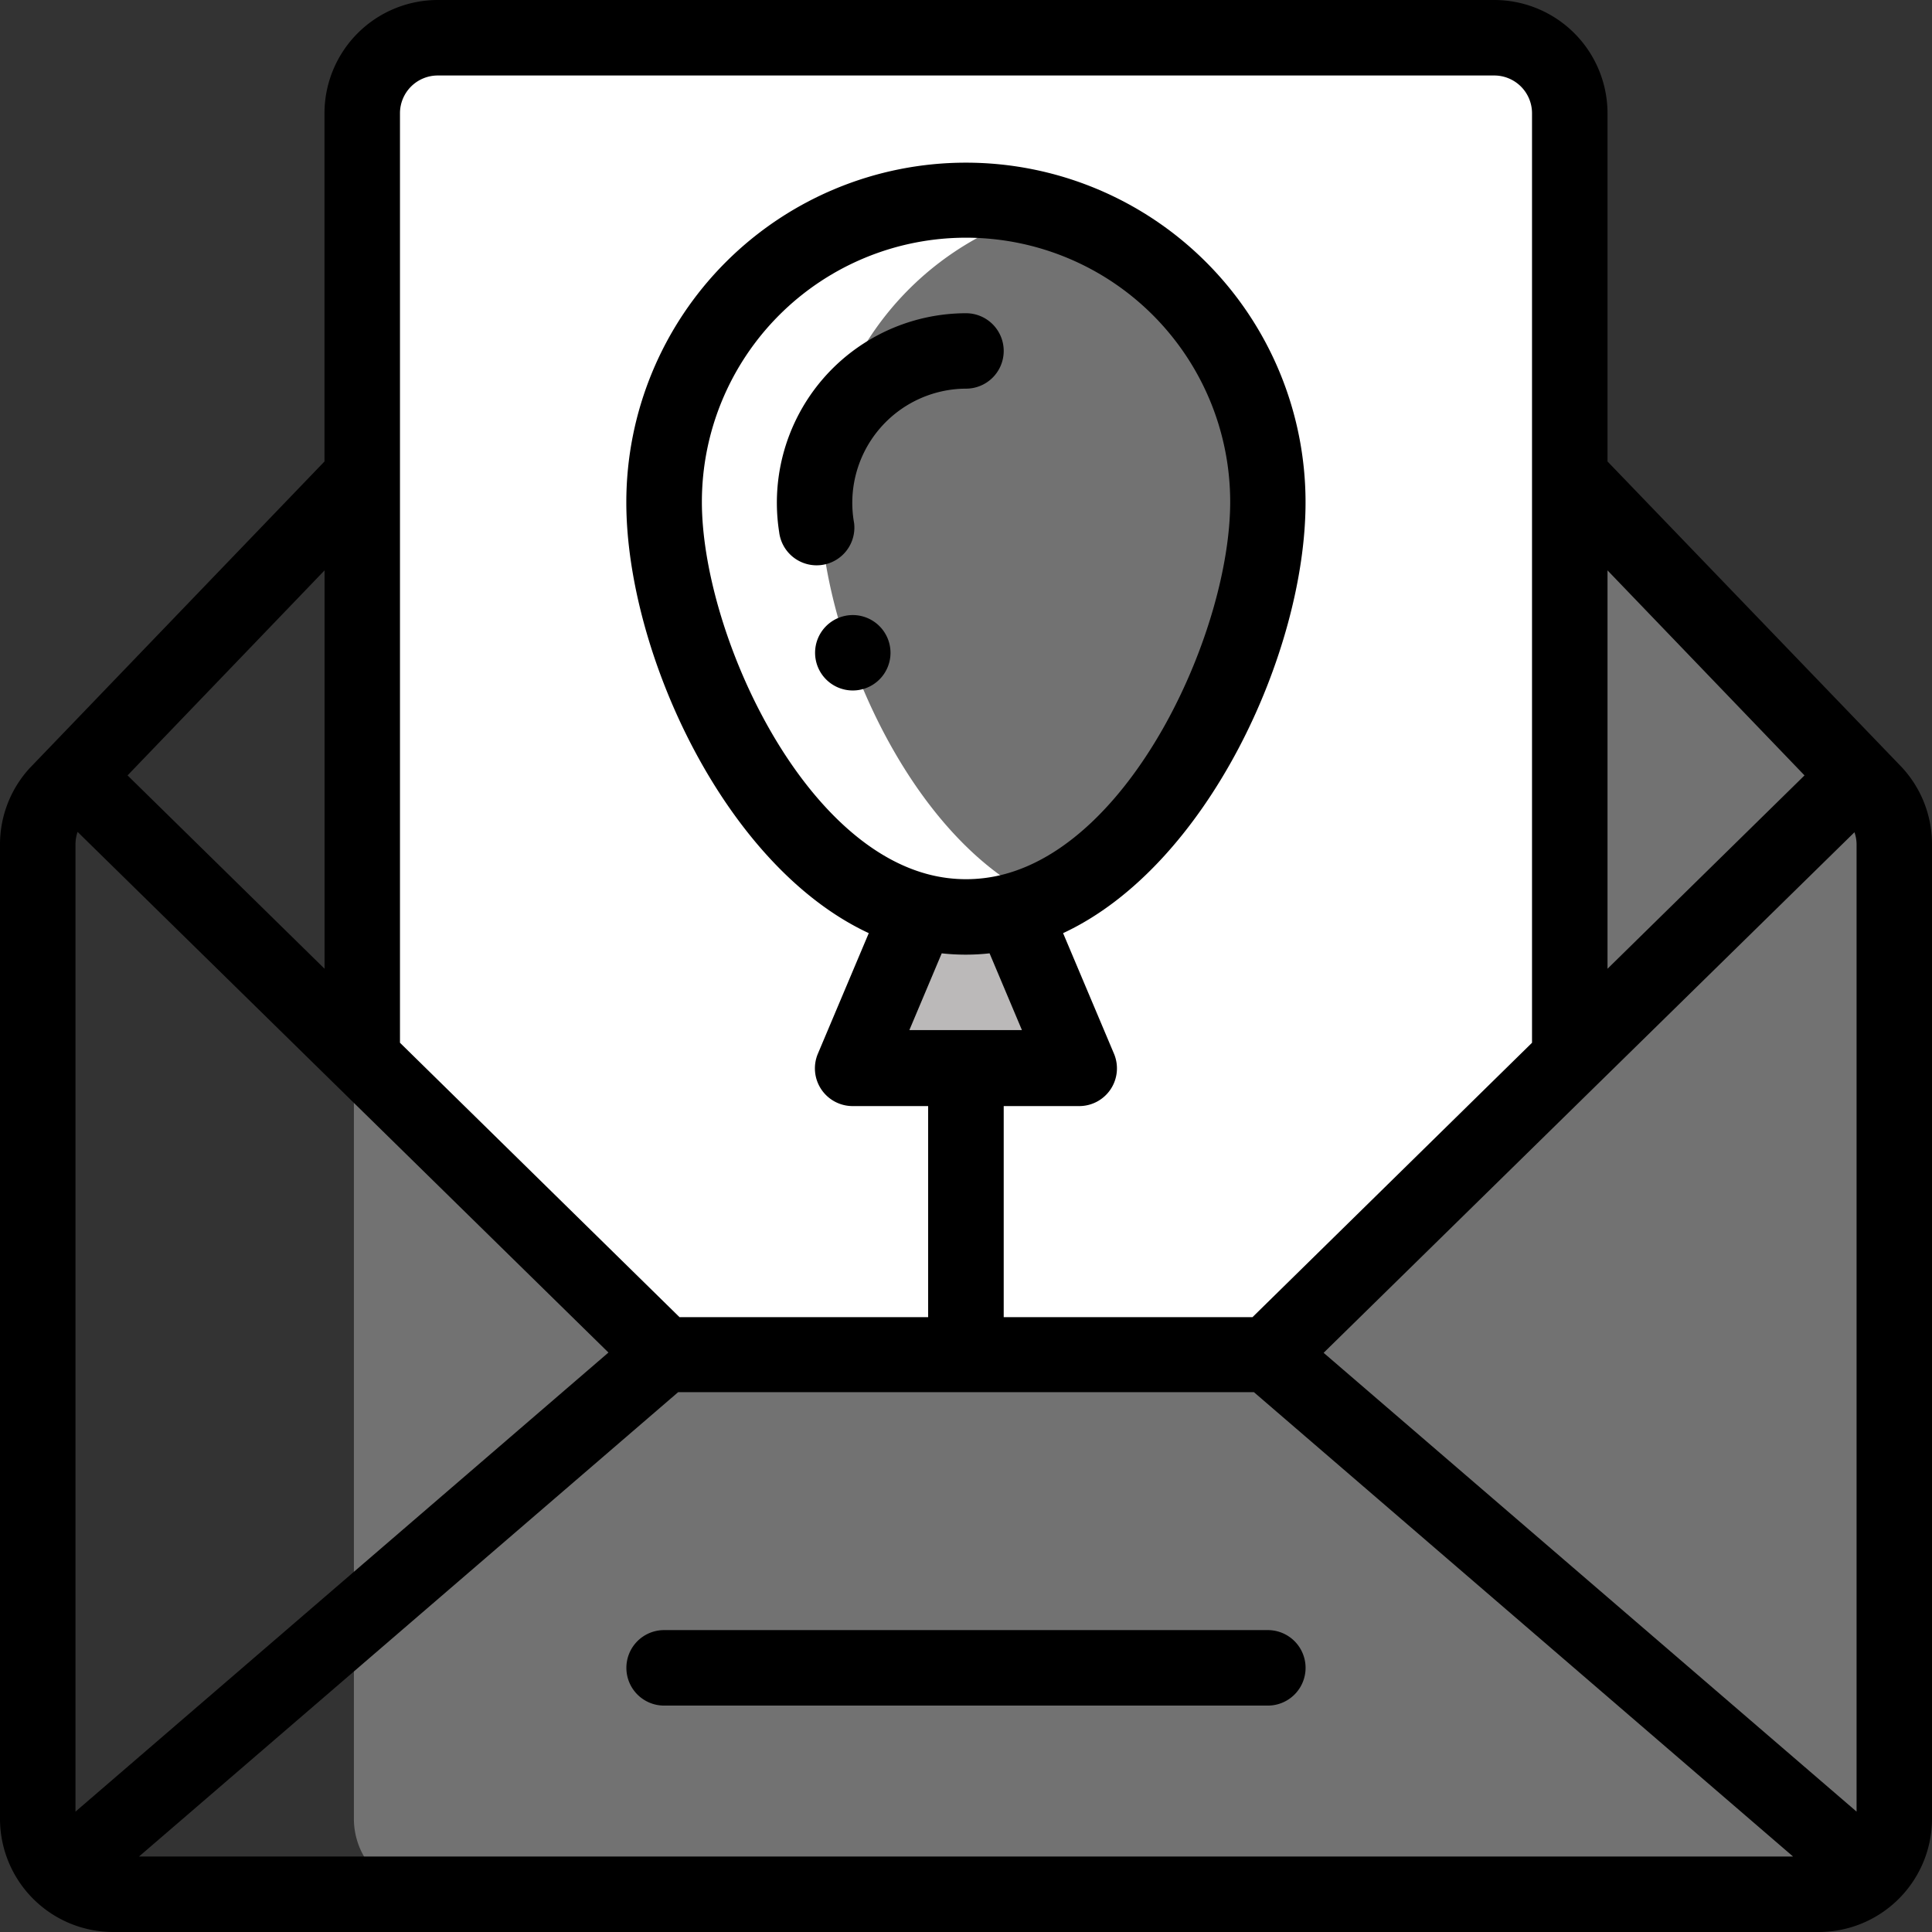 <?xml version="1.0" encoding="UTF-8"?>
<svg xmlns="http://www.w3.org/2000/svg" id="Group_313" data-name="Group 313" width="27.46" height="27.46" viewBox="0 0 27.46 27.46">
  <rect x="0" y="0" width="27.46" height="27.46" fill="#333333" stroke="none"/>
  <path id="Path_12688" data-name="Path 12688" d="M115.674,145.406V131.559a1.356,1.356,0,0,0-.52-.973l-4.093-4.256H98.392L94.3,130.586a1.351,1.351,0,0,0-.52.973v13.846a1.073,1.073,0,0,0,1.073,1.073H114.6A1.073,1.073,0,0,0,115.674,145.406Z" transform="translate(-88.75 -119.555)" fill="#727272"></path>
  <path id="Path_12689" data-name="Path 12689" d="M104.326,28.718h-4.291L95.73,24.5l.014-.014V11.073A1.072,1.072,0,0,1,96.817,10h15.017a1.072,1.072,0,0,1,1.073,1.073V24.481l.014.014-4.305,4.223Z" transform="translate(-90.596 -9.464)" fill="#fff"></path>
  <path id="Path_12690" data-name="Path 12690" d="M226.848,65.975,226,67.986h3.218l-.848-2.011ZM231.72,61.3l-.012.049ZM230.139,56.479Zm1.527,5.029-.013.049Zm.028-.106-.013.049ZM229.709,56.2Zm1.927,5.412-.014.048ZM231.807,60.887ZM231.788,60.988Zm-.021.1-.01.048ZM230.287,56.593Zm1.457,4.6-.011.049Zm-.14.528-.014.047Zm-.2.579-.02.05Zm.04-.107-.018.049Zm-.082.214-.021.051ZM228.732,55.8Zm.118,9.736-.025.013Zm2.72-3.706-.014.044Zm-.085.256-.016.044ZM229.564,56.124ZM230.429,56.712ZM229.4,56.044Zm2.132,5.9-.011.033Zm.344-1.552,0,.043Zm.022-.368c0,.01,0,.02,0,.03C231.9,60.049,231.9,60.039,231.9,60.029ZM231.354,57.851Zm-.117-.2c.017.027.035.054.051.082C231.271,57.708,231.254,57.682,231.237,57.654Zm.654,2.017c0,.022,0,.043,0,.065C231.893,59.715,231.892,59.694,231.89,59.672Zm-.046-.415c0,.025.008.05.011.075Q231.85,59.294,231.844,59.257Zm.027.2c0,.025.006.05.008.075C231.877,59.509,231.875,59.484,231.872,59.459ZM231.546,58.239Zm-.081-.177c.012.025.024.051.036.076C231.489,58.113,231.477,58.087,231.465,58.062Zm.224.553c.007.022.015.045.022.067C231.7,58.66,231.7,58.638,231.689,58.615Zm.119.445c0,.022.009.045.013.067C231.817,59.105,231.813,59.083,231.808,59.06Zm-.045-.192.006.025Zm.1,1.624-.005.044Zm-.544,2.022-.022.052Zm.5-1.728-.008.047Zm-.928-3.6c.024.029.047.058.071.087Zm.943,3.5-.007.046Zm.014-.1-.006.046Zm.031-.287,0,.042C231.882,60.33,231.883,60.316,231.885,60.3Zm.007-.093c0,.013,0,.026,0,.04C231.889,60.236,231.89,60.223,231.891,60.21ZM231.016,57.337ZM231.129,57.492Zm.767,2.627c0,.012,0,.024,0,.035C231.895,60.142,231.9,60.131,231.9,60.119Zm-.665,2.608-.023.052Zm-.674,1.218-.031.045Zm-1.076,1.187-.039.031Zm.913-.958-.028.037ZM229.565,65.063Zm1.3-1.612-.029.05Zm-.118.2-.03.049Zm-.062.1-.03.048Zm-1.373,1.509-.04.028Zm1.495-1.707-.029.049Zm-.481.711-.032.04Zm-.928.933-.04.03Zm1.225-1.349-.031.047ZM230.858,57.144Zm-.9,7.546-.037.038Zm-.077.079-.037.037ZM229.807,64.846ZM229.646,64.993Zm.537-.554-.034.04Zm.072-.087-.033.041Zm-.144.172-.035.04Zm-.074.083-.036.039ZM229.727,64.92Zm.762-.879-.029.042ZM231.03,63.145Zm.153-.313-.024.052Zm.437-4.411.029.077Zm-2.485,6.956-.039.024Zm1.841-2.129-.027.051ZM231.134,62.937Zm-2.089,2.5-.037.022Zm2.039-2.391-.026.052Zm-1.859,2.278-.039.026Zm2.053-2.7-.023.052Zm-.356.73-.028.051Zm-1.97,2.135-.034.019ZM231.288,57.736ZM228.732,65.594ZM229.847,64.806Zm1.563-6.85c.019.035.037.071.055.106Q231.439,58.008,231.41,57.956Zm-.224-.379.05.078ZM231.579,58.317ZM228.732,55.8h0ZM231.5,58.138ZM229.689,64.956Zm-.682.5-.056.031ZM229.768,64.882Zm-.852.622-.066.034ZM230.39,56.678ZM229.442,65.162ZM229.7,56.2l.01.006Zm.827.6.036.034Zm-1.342,8.546-.049.031Zm.173-.12-.046.033Zm-.086.061-.048.032Zm.98-8.722.035.028Zm-.715-.455.027.014Zm1.321,1.033.039.045ZM229.608,65.027Zm-.511.375-.052.031ZM231.079,57.423ZM229.525,65.1Zm.605-8.623.008.006Zm-.754-.44.024.011Zm1.591,1.243.048.061Zm.191,5.607-.025.053ZM231.057,63.093Zm.052-.1-.026.053ZM231,63.2ZM230.893,63.4ZM230.949,63.3Zm.479-1.056-.022.058Zm-.084.216-.022.055Zm-.137.319-.025.054Zm-.372.724-.03.051Zm.634-1.371-.023.063Zm-.169.435-.023.055Zm-.046.107-.024.054Zm.133-.321-.022.056Zm-1.238,2.129-.038.045Zm.144-.176-.038.048Zm-.218.261-.039.043Zm.146-.171-.038.046Zm-.3.334-.04.041ZM230,64.647Zm.716-.947-.032.05Zm-.062.1-.033.05Zm.122-.2-.03.05Zm-.186.293-.034.05Zm-.225.316-.041.053ZM230.46,64.083Zm.066-.094-.037.052ZM231.8,60.934Zm.1-.78c0,.018,0,.037,0,.056C231.892,60.191,231.893,60.173,231.894,60.154Zm-.033.382c0,.017,0,.035-.007.052C231.856,60.571,231.858,60.554,231.861,60.537Zm.037-.477c0,.02,0,.04,0,.06C231.9,60.1,231.9,60.079,231.9,60.059ZM231.9,59.941Zm-.019.4c0,.017,0,.035,0,.053C231.878,60.379,231.879,60.362,231.881,60.344Zm-.009.1c0,.018,0,.035-.006.053C231.868,60.475,231.87,60.457,231.872,60.439Zm.017-.19c0,.018,0,.035,0,.053C231.886,60.285,231.887,60.267,231.888,60.249ZM231.821,59.127ZM231.77,58.893ZM231.711,58.683ZM231.88,59.534ZM231.894,59.737ZM231.856,59.332Zm-.148,2.015-.014.056Zm-.055.21-.016.057Zm.2-.922-.008.052Zm-.166.817-.015.057Zm-.091.317-.02.063ZM231.522,61.982Zm.035-.107-.024.074Zm.065-.213-.018.059ZM231.817,60.833ZM231.649,58.5Zm.184,2.235-.009.053ZM231.757,61.139ZM231.778,61.036Zm-.045.206-.013.055Z" transform="translate(-213.879 -52.808)" fill="#bbb9b9"></path>
  <path id="Path_12691" data-name="Path 12691" d="M222.286,64.685l.039-.042.036-.039.039-.043.035-.04.038-.045.034-.04.038-.046.033-.041.038-.048.032-.04.041-.053.028-.037.066-.09.029-.042.037-.052.031-.045.034-.05.031-.047.033-.05.03-.048.032-.05.03-.049.03-.05.029-.049.03-.051.029-.05.029-.051.028-.051.056-.1.054-.1.053-.1.026-.053.025-.052.049-.105.025-.054.023-.052.024-.054.023-.052.023-.055.022-.052.022-.055.021-.051.022-.056.02-.05.022-.058.018-.049.023-.063.016-.044.036-.106.011-.033.024-.074.014-.044.02-.063.014-.047.018-.059.014-.048.016-.057.013-.049.015-.057.013-.049.014-.056q.019-.076.036-.153l.012-.055q.016-.075.031-.151l.01-.054.009-.047.009-.054.008-.047.009-.053.007-.046.008-.052.006-.046.007-.052.005-.044c0-.018,0-.035.006-.053l0-.043c0-.018,0-.035,0-.053s0-.028,0-.042,0-.035,0-.053,0-.026,0-.04,0-.037,0-.056,0-.024,0-.035,0-.04,0-.06,0-.02,0-.03q0-.146,0-.292c0-.022,0-.043,0-.065q0-.069-.011-.138,0-.038-.008-.075-.007-.064-.016-.127c0-.025-.007-.05-.011-.075-.007-.043-.015-.087-.023-.13,0-.022-.008-.045-.013-.067q-.018-.084-.039-.167l-.006-.025q-.024-.093-.053-.185c-.007-.023-.015-.045-.022-.067-.013-.039-.026-.078-.04-.117l-.029-.077q-.035-.092-.074-.183-.022-.05-.045-.1c-.012-.025-.023-.051-.036-.076s-.036-.071-.055-.106-.037-.07-.057-.1-.044-.077-.066-.115-.034-.054-.051-.082l-.05-.078-.058-.085q-.055-.079-.113-.155l-.048-.061c-.023-.029-.047-.059-.071-.087l-.039-.045q-.14-.162-.3-.31l-.036-.034-.1-.087q-.07-.061-.142-.119l-.035-.028-.113-.086-.008-.006a4.3,4.3,0,0,0-.422-.271l-.01-.006q-.067-.037-.136-.072l-.027-.014q-.068-.034-.136-.066l-.024-.011a4.259,4.259,0,0,0-.644-.232h0a4.3,4.3,0,0,0-3.167,4.141c0,1.808,1.226,4.782,3.167,5.652l.093-.043.025-.013.066-.034.034-.019.056-.031.037-.022.052-.031.039-.024.049-.031.039-.026.048-.032.04-.028.046-.033.04-.03.045-.034.039-.031.083-.068.082-.07q.1-.091.2-.187l.037-.037.04-.041Z" transform="translate(-206.204 -52.804)" fill="#727272"></path>
  <path id="Path_12692" data-name="Path 12692" d="M216.536,163a.536.536,0,1,0,.536.536A.537.537,0,0,0,216.536,163Z" transform="translate(-204.415 -154.258)"></path>
  <path id="Path_12693" data-name="Path 12693" d="M1.609,27.46H25.851a1.611,1.611,0,0,0,1.609-1.609V12a1.606,1.606,0,0,0-.434-1.1L22.848,6.559V1.609A1.611,1.611,0,0,0,21.239,0H6.221A1.611,1.611,0,0,0,4.612,1.609v4.95L.434,10.905l-.008.008A1.606,1.606,0,0,0,0,12V25.851A1.61,1.61,0,0,0,1.609,27.46Zm.367-1.073,7.663-6.6h8.183l7.663,6.6ZM22.848,8.107l2.8,2.914-2.8,2.748Zm3.51,3.722a.537.537,0,0,1,.03.176V25.749l-7.575-6.521ZM5.685,1.609a.537.537,0,0,1,.536-.536H21.239a.537.537,0,0,1,.536.536V14.821l-3.973,3.9H14.266v-3h1.073a.536.536,0,0,0,.494-.745l-.723-1.713c2.052-.955,3.446-4,3.446-6.124a4.827,4.827,0,0,0-9.654,0c0,2.116,1.388,5.166,3.446,6.124l-.723,1.713a.536.536,0,0,0,.494.745h1.073v3H9.658l-3.973-3.9Zm7.7,11.941a3.092,3.092,0,0,0,.68,0l.46,1.091h-1.6ZM9.976,7.133a3.754,3.754,0,0,1,7.509,0c0,1.8-1.353,4.81-3.221,5.295a2.114,2.114,0,0,1-1.066,0C11.328,11.943,9.976,8.929,9.976,7.133Zm-5.363.974v5.662l-2.8-2.748ZM1.073,12a.537.537,0,0,1,.03-.176l7.545,7.4L1.073,25.749Z" transform="translate(0 0)"></path>
  <path id="Path_12694" data-name="Path 12694" d="M171.363,83.536a.536.536,0,0,0-.536-.536,2.693,2.693,0,0,0-2.656,3.108.536.536,0,1,0,1.066-.123,1.623,1.623,0,0,1,1.59-1.913A.536.536,0,0,0,171.363,83.536ZM166,102.254a.536.536,0,0,0,.536.536h8.581a.536.536,0,1,0,0-1.073h-8.581A.536.536,0,0,0,166,102.254Z" transform="translate(-157.097 -78.548)"></path>
</svg>
